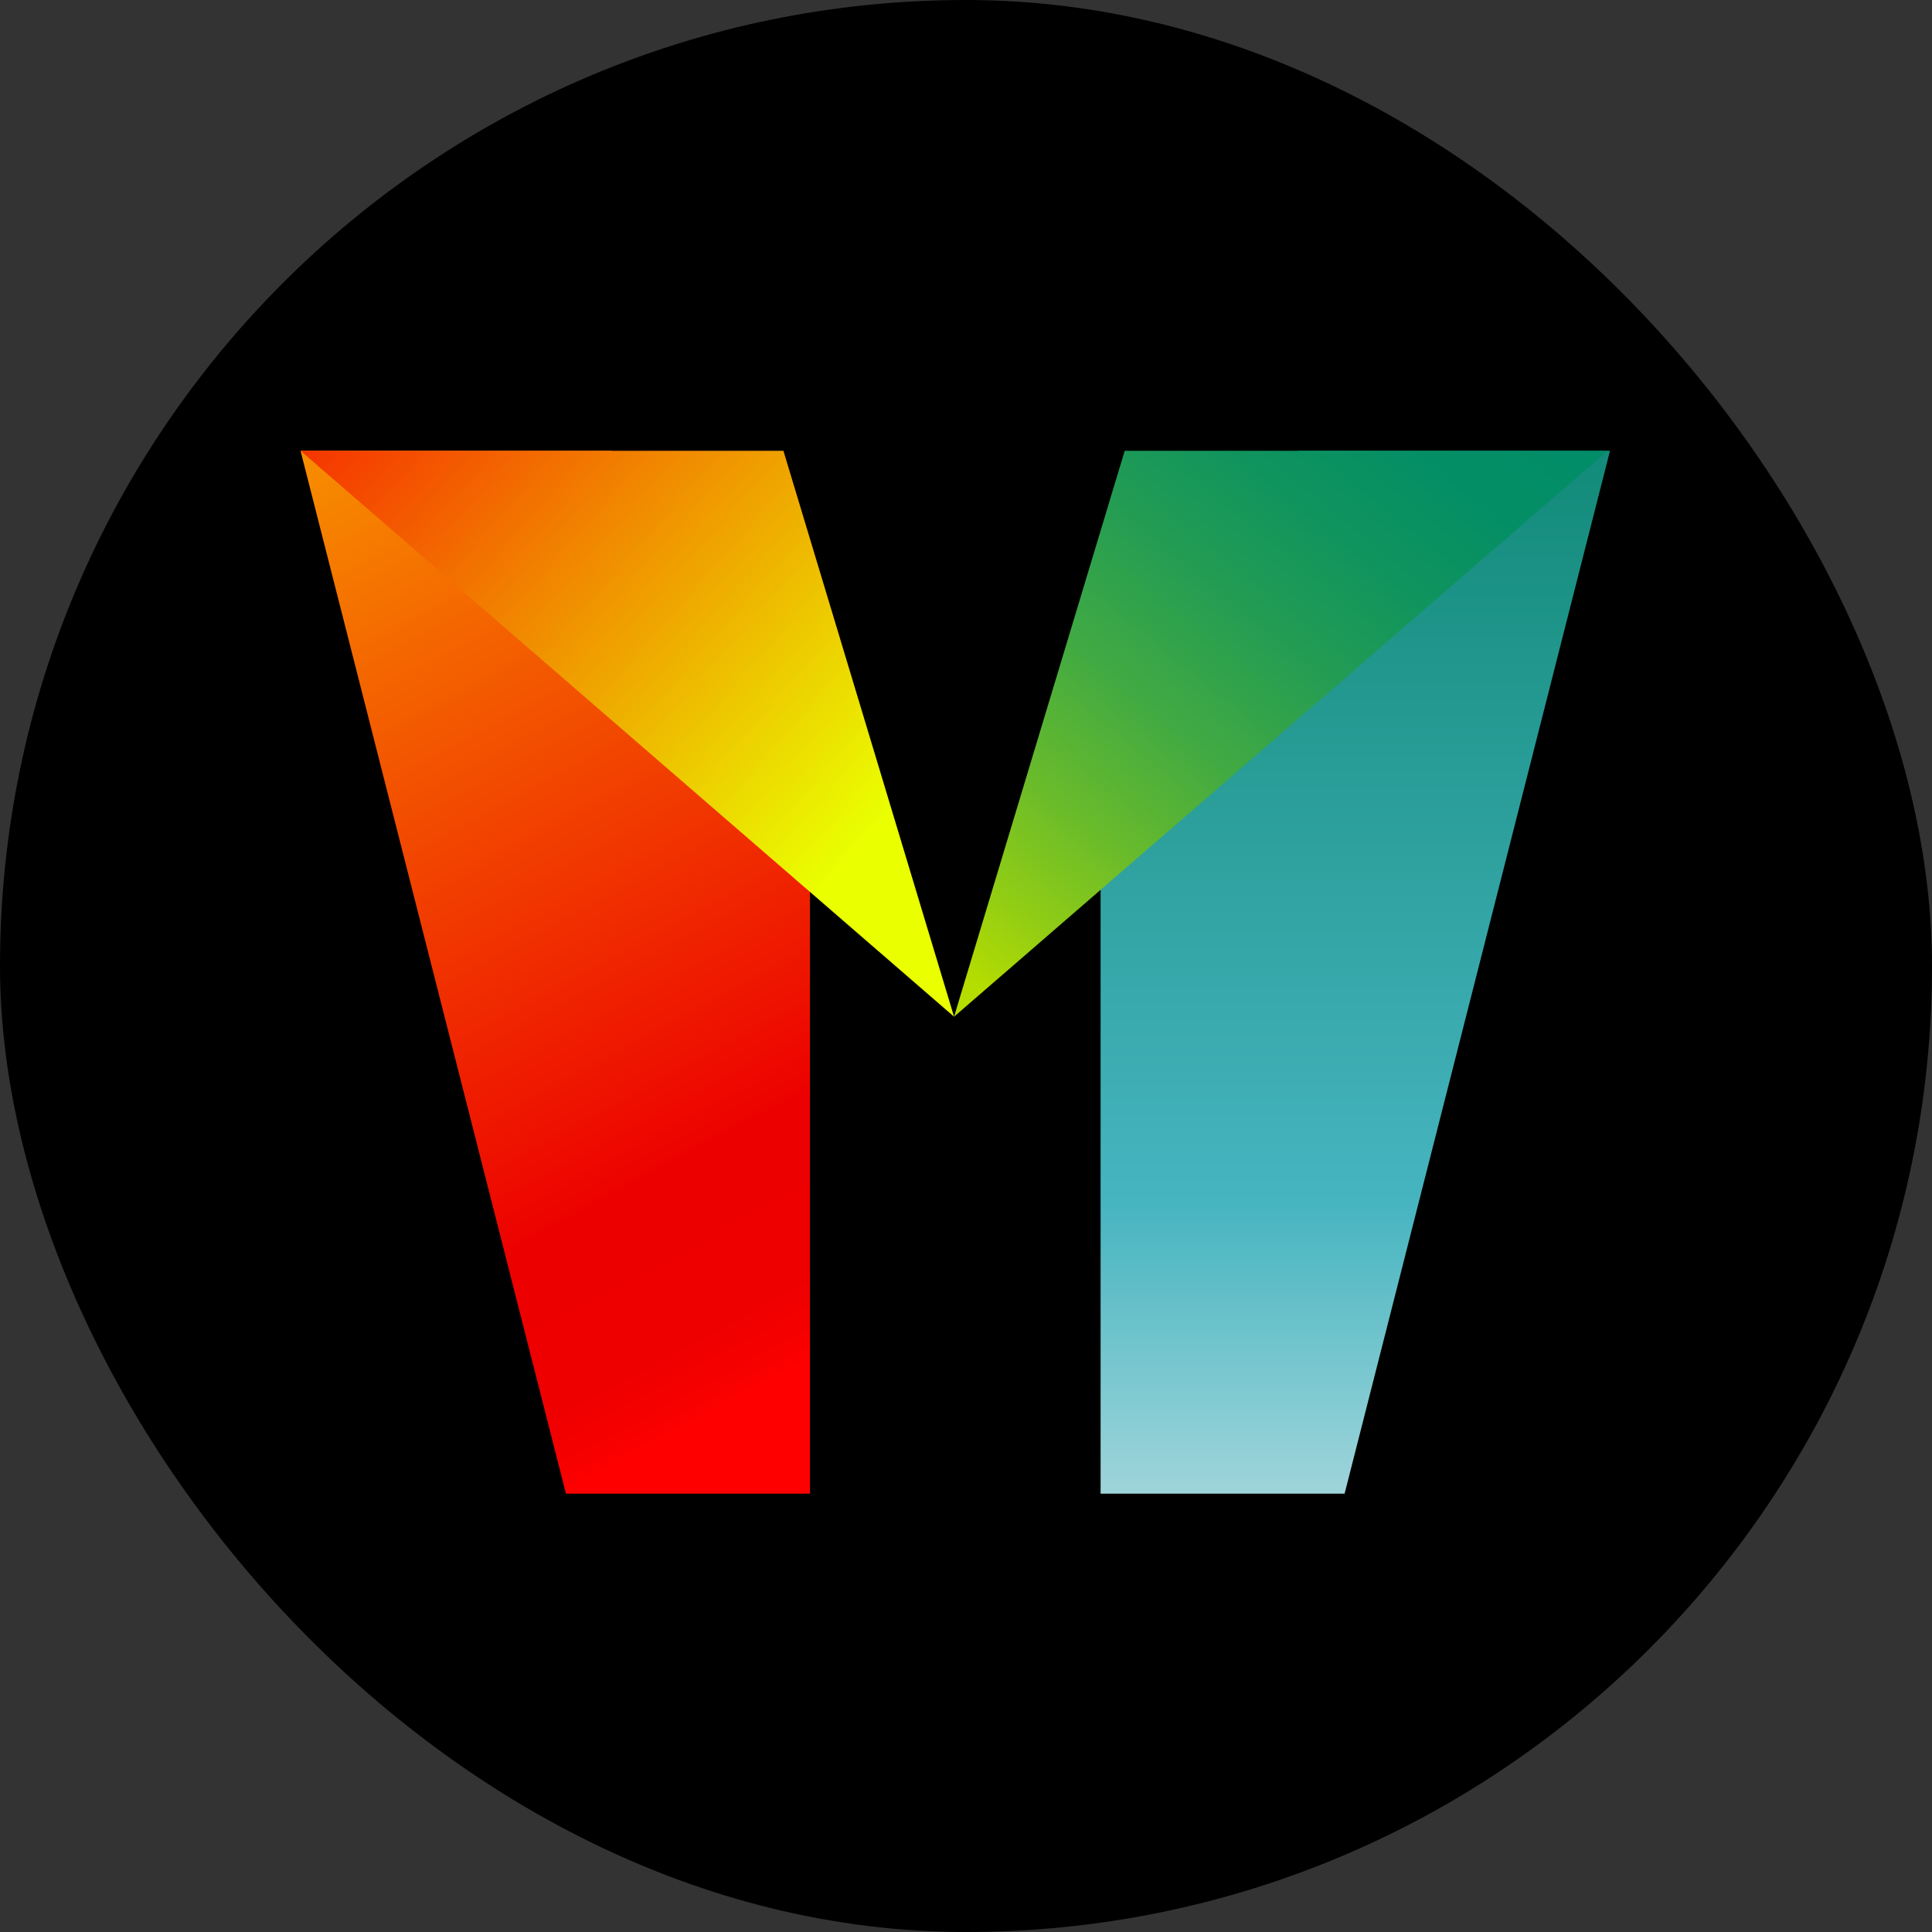 <svg width="90" height="90" viewBox="0 0 90 90" fill="none" xmlns="http://www.w3.org/2000/svg">
<rect x="0" y="0" width="90" height="90" fill="#333333" stroke="none"/>
<rect width="90" height="90" rx="45" fill="black"/>
<path d="M34.809 33.127L28.511 21H14L26.363 69.58H37.73V31.633L34.809 33.127Z" fill="url(#paint0_linear_3308_8892)"/>
<path d="M60.489 21L54.191 33.127L51.27 31.633V69.58H62.637L75 21H60.489Z" fill="url(#paint1_linear_3308_8892)"/>
<path d="M74.888 21H52.393L44.444 47.362L74.888 21Z" fill="url(#paint2_linear_3308_8892)"/>
<path d="M14 21H36.495L44.444 47.362L14 21Z" fill="url(#paint3_linear_3308_8892)"/>
<defs>
<linearGradient id="paint0_linear_3308_8892" x1="38.832" y1="62.975" x2="1.482" y2="-6.161" gradientUnits="userSpaceOnUse">
<stop stop-color="#FF0000"/>
<stop offset="0.02" stop-color="#F50000"/>
<stop offset="0.05" stop-color="#EE0000"/>
<stop offset="0.14" stop-color="#ED0000"/>
<stop offset="1" stop-color="#FFFF00"/>
</linearGradient>
<linearGradient id="paint1_linear_3308_8892" x1="63.135" y1="9.022" x2="63.135" y2="81.6" gradientUnits="userSpaceOnUse">
<stop stop-color="#007C61"/>
<stop offset="0.65" stop-color="#47B5C0"/>
<stop offset="1" stop-color="#EDF1F2"/>
</linearGradient>
<linearGradient id="paint2_linear_3308_8892" x1="43.947" y1="44.798" x2="67.937" y2="15.36" gradientUnits="userSpaceOnUse">
<stop stop-color="#B6DD00"/>
<stop offset="0.1" stop-color="#94CE13"/>
<stop offset="0.25" stop-color="#67BA2C"/>
<stop offset="0.4" stop-color="#42AA42"/>
<stop offset="0.56" stop-color="#259D52"/>
<stop offset="0.71" stop-color="#10945E"/>
<stop offset="0.86" stop-color="#048E65"/>
<stop offset="1" stop-color="#008D68"/>
</linearGradient>
<linearGradient id="paint3_linear_3308_8892" x1="15.898" y1="12.902" x2="42.574" y2="36.363" gradientUnits="userSpaceOnUse">
<stop stop-color="#F71B00"/>
<stop offset="1" stop-color="#EAFF00"/>
</linearGradient>
</defs>
</svg>
